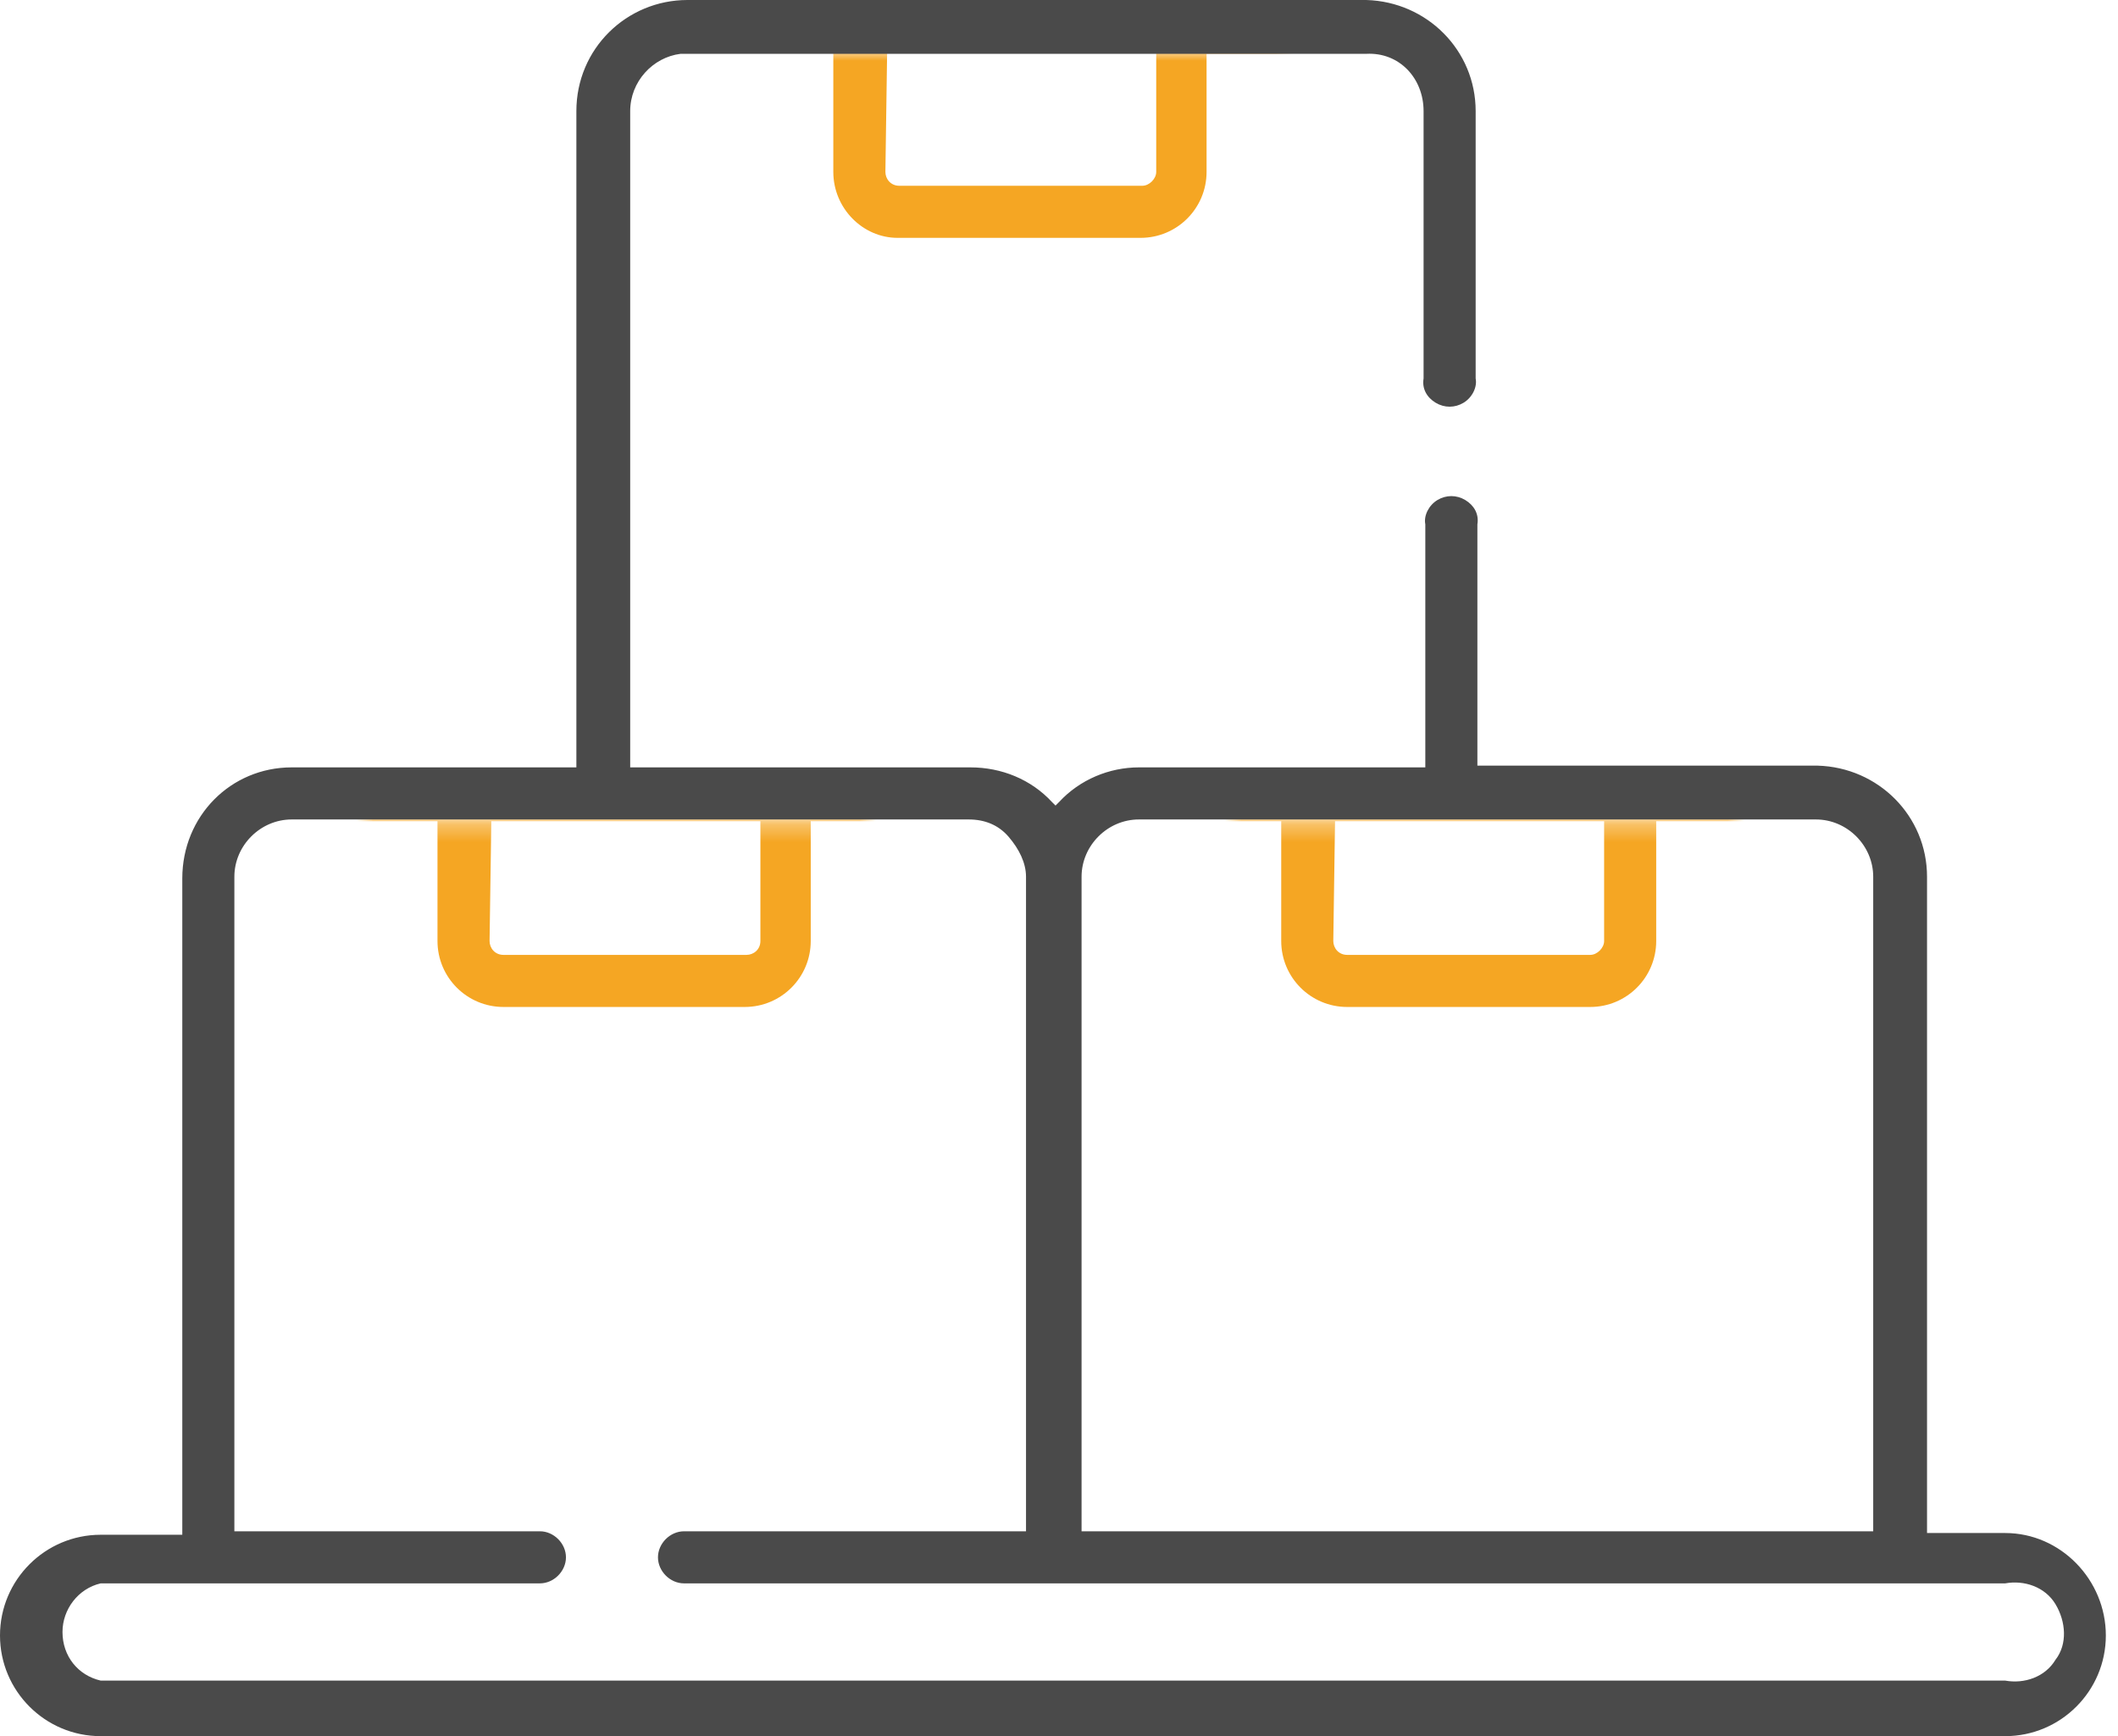 <?xml version="1.0" encoding="utf-8"?>
<!-- Generator: Adobe Illustrator 20.1.0, SVG Export Plug-In . SVG Version: 6.00 Build 0)  -->
<svg version="1.1" id="Layer_1" xmlns="http://www.w3.org/2000/svg" xmlns:xlink="http://www.w3.org/1999/xlink" x="0px" y="0px"
	 viewBox="0 0 122 100" style="enable-background:new 0 0 122 100;" xml:space="preserve">
<style type="text/css">
	.st0{fill:#D8D8D8;fill-opacity:0;}
	.st1{filter:url(#Adobe_OpacityMaskFilter);}
	.st2{fill:#FFFFFF;}
	.st3{mask:url(#packing-b);fill:#F5A623;}
	.st4{filter:url(#Adobe_OpacityMaskFilter_1_);}
	.st5{mask:url(#packing-d);fill:#F5A623;}
	.st6{filter:url(#Adobe_OpacityMaskFilter_2_);}
	.st7{mask:url(#packing-f);fill:#F5A623;}
	.st8{fill:#4A4A4A;}
</style>
<g>
	<g transform="translate(45 3)">
		<g>
			<rect id="packing-a_1_" class="st0" width="29" height="12"/>
		</g>
		<defs>
			<filter id="Adobe_OpacityMaskFilter" filterUnits="userSpaceOnUse" x="-45" y="-3" width="121" height="100">
				<feColorMatrix  type="matrix" values="1 0 0 0 0  0 1 0 0 0  0 0 1 0 0  0 0 0 1 0"/>
			</filter>
		</defs>
		<mask maskUnits="userSpaceOnUse" x="-45" y="-3" width="121" height="100" id="packing-b">
			<g class="st1">
				<rect id="packing-a" class="st2" width="29" height="12"/>
			</g>
		</mask>
		<path class="st3" d="M-39.2,97c-3.2,0-5.8-2.6-5.8-5.8s2.6-5.8,5.8-5.8h4.7V47.6c0-3.5,2.8-6.4,6.3-6.4h16.4V3.4
			c0-3.5,2.8-6.4,6.3-6.4h39c3.5,0,6.3,2.9,6.3,6.4v15.4c0.1,0.6-0.2,1.1-0.7,1.4c-0.5,0.3-1.1,0.3-1.6,0c-0.5-0.3-0.8-0.9-0.7-1.4
			V3.4c0-1.8-1.5-3.3-3.3-3.3h-9v6.8c0,2.1-1.7,3.8-3.8,3.8h-14C4.7,10.7,3,9,3,6.9V0h-8.4c-1.8,0-3.3,1.5-3.3,3.3v37.9h19.5
			c1.8,0,3.4,0.7,4.7,2l0.2,0.2l0.2-0.2c1.2-1.3,2.9-2,4.6-2h16.4v-14c-0.1-0.6,0.2-1.1,0.7-1.4c0.5-0.3,1.1-0.3,1.6,0
			c0.5,0.3,0.8,0.9,0.7,1.4v14h19.5c3.5,0,6.3,2.9,6.3,6.4v37.8h4.5c3.2,0,5.8,2.6,5.8,5.8S73.4,97,70.2,97L-39.2,97z M-39.2,88.4
			c-1.3,0.3-2.2,1.4-2.2,2.8c0,1.3,0.9,2.5,2.2,2.8H70.2c1.1,0.2,2.3-0.2,2.9-1.2c0.6-1,0.6-2.2,0-3.2c-0.6-1-1.8-1.4-2.9-1.2H-5.7
			c-0.8,0-1.5-0.7-1.5-1.5c0-0.8,0.7-1.5,1.5-1.5H14V47.6c0-0.9-0.3-1.7-1-2.3c-0.6-0.6-1.5-1-2.3-1h-9v6.9C1.8,53.3,0.1,55-2,55
			h-14c-2.1,0-3.8-1.7-3.8-3.8v-6.9h-8.4c-1.8,0-3.3,1.5-3.3,3.3v37.8H-14c0.8,0,1.5,0.7,1.5,1.5c0,0.8-0.7,1.5-1.5,1.5H-39.2z
			 M20.4,44.3c-1.8,0-3.3,1.5-3.3,3.3v37.8h45.6V47.6c0-1.8-1.5-3.3-3.3-3.3h-9v6.9c0,2.1-1.7,3.8-3.8,3.8h-14
			c-2.1,0-3.8-1.7-3.8-3.8v-6.9H20.4z M31.8,51.2c0,0.4,0.3,0.8,0.8,0.8h14c0.4,0,0.8-0.4,0.8-0.8v-6.9H31.9L31.8,51.2z M-16.8,51.2
			c0,0.4,0.3,0.8,0.8,0.8h14c0.4,0,0.8-0.3,0.8-0.8v-6.9h-15.5L-16.8,51.2z M6,6.9c0,0.4,0.3,0.8,0.8,0.8h14c0.4,0,0.8-0.4,0.8-0.8
			V0H6.1L6,6.9z"/>
	</g>
	<g transform="translate(21 47)">
		<g>
			<rect id="packing-c_1_" y="0.3" class="st0" width="29" height="12"/>
		</g>
		<defs>
			<filter id="Adobe_OpacityMaskFilter_1_" filterUnits="userSpaceOnUse" x="-21" y="-47" width="121" height="100">
				<feColorMatrix  type="matrix" values="1 0 0 0 0  0 1 0 0 0  0 0 1 0 0  0 0 0 1 0"/>
			</filter>
		</defs>
		<mask maskUnits="userSpaceOnUse" x="-21" y="-47" width="121" height="100" id="packing-d">
			<g class="st4">
				<rect id="packing-c" y="0.3" class="st2" width="29" height="12"/>
			</g>
		</mask>
		<path class="st5" d="M-15.2,53c-3.2,0-5.8-2.6-5.8-5.8s2.6-5.8,5.8-5.8h4.7V3.6c0-3.5,2.8-6.4,6.3-6.4h16.4v-37.9
			c0-3.5,2.8-6.4,6.3-6.4h39c3.5,0,6.3,2.9,6.3,6.4v15.4c0.1,0.6-0.2,1.1-0.7,1.4c-0.5,0.3-1.1,0.3-1.6,0c-0.5-0.3-0.8-0.9-0.7-1.4
			v-15.4c0-1.8-1.5-3.3-3.3-3.3h-9v6.8c0,2.1-1.7,3.8-3.8,3.8h-14c-2.1,0-3.8-1.7-3.8-3.8V-44h-8.4c-1.8,0-3.3,1.5-3.3,3.3v37.9
			h19.5c1.8,0,3.4,0.7,4.7,2l0.2,0.2l0.2-0.2c1.2-1.3,2.9-2,4.6-2h16.4v-14c-0.1-0.6,0.2-1.1,0.7-1.4c0.5-0.3,1.1-0.3,1.6,0
			c0.5,0.3,0.8,0.9,0.7,1.4v14h19.5c3.5,0,6.3,2.9,6.3,6.4v37.8h4.5c3.2,0,5.8,2.6,5.8,5.8S97.4,53,94.2,53L-15.2,53z M-15.2,44.4
			c-1.3,0.3-2.2,1.4-2.2,2.8s0.9,2.5,2.2,2.8H94.2c1.1,0.2,2.3-0.2,2.9-1.2c0.6-1,0.6-2.2,0-3.2c-0.6-1-1.8-1.4-2.9-1.2H18.3
			c-0.8,0-1.5-0.7-1.5-1.5c0-0.8,0.7-1.5,1.5-1.5H38V3.6c0-0.9-0.3-1.7-1-2.3c-0.6-0.6-1.5-1-2.3-1h-9v6.9c0,2.1-1.7,3.8-3.8,3.8H8
			c-2.1,0-3.8-1.7-3.8-3.8V0.3h-8.4c-1.8,0-3.3,1.5-3.3,3.3v37.8H10c0.8,0,1.5,0.7,1.5,1.5c0,0.8-0.7,1.5-1.5,1.5H-15.2z M44.4,0.3
			c-1.8,0-3.3,1.5-3.3,3.3v37.8h45.6V3.6c0-1.8-1.5-3.3-3.3-3.3h-9v6.9c0,2.1-1.7,3.8-3.8,3.8h-14c-2.1,0-3.8-1.7-3.8-3.8V0.3H44.4z
			 M55.8,7.2c0,0.4,0.3,0.8,0.8,0.8h14c0.4,0,0.8-0.4,0.8-0.8V0.3H55.9L55.8,7.2z M7.2,7.2c0,0.4,0.3,0.8,0.8,0.8h14
			c0.4,0,0.8-0.3,0.8-0.8V0.3H7.3L7.2,7.2z M30-37.1c0,0.4,0.3,0.8,0.8,0.8h14c0.4,0,0.8-0.4,0.8-0.8V-44H30.1L30-37.1z"/>
	</g>
	<g transform="translate(71 47)">
		<g>
			<rect id="packing-e_1_" y="0.3" class="st0" width="29" height="12"/>
		</g>
		<defs>
			<filter id="Adobe_OpacityMaskFilter_2_" filterUnits="userSpaceOnUse" x="-71" y="-47" width="121" height="100">
				<feColorMatrix  type="matrix" values="1 0 0 0 0  0 1 0 0 0  0 0 1 0 0  0 0 0 1 0"/>
			</filter>
		</defs>
		<mask maskUnits="userSpaceOnUse" x="-71" y="-47" width="121" height="100" id="packing-f">
			<g class="st6">
				<rect id="packing-e" y="0.3" class="st2" width="29" height="12"/>
			</g>
		</mask>
		<path class="st7" d="M-65.2,53c-3.2,0-5.8-2.6-5.8-5.8s2.6-5.8,5.8-5.8h4.7V3.6c0-3.5,2.8-6.4,6.3-6.4h16.4v-37.9
			c0-3.5,2.8-6.4,6.3-6.4h39c3.5,0,6.3,2.9,6.3,6.4v15.4c0.1,0.6-0.2,1.1-0.7,1.4c-0.5,0.3-1.1,0.3-1.6,0c-0.5-0.3-0.8-0.9-0.7-1.4
			v-15.4c0-1.8-1.5-3.3-3.3-3.3h-9v6.8c0,2.1-1.7,3.8-3.8,3.8h-14c-2.1,0-3.8-1.7-3.8-3.8V-44h-8.4c-1.8,0-3.3,1.5-3.3,3.3v37.9
			h19.5c1.8,0,3.4,0.7,4.7,2l0.2,0.2l0.2-0.2c1.2-1.3,2.9-2,4.6-2h16.4v-14c-0.1-0.6,0.2-1.1,0.7-1.4c0.5-0.3,1.1-0.3,1.6,0
			c0.5,0.3,0.8,0.9,0.7,1.4v14h19.5c3.5,0,6.3,2.9,6.3,6.4v37.8h4.5c3.2,0,5.8,2.6,5.8,5.8S47.4,53,44.2,53L-65.2,53z M-65.2,44.4
			c-1.3,0.3-2.2,1.4-2.2,2.8s0.9,2.5,2.2,2.8H44.2c1.1,0.2,2.3-0.2,2.9-1.2c0.6-1,0.6-2.2,0-3.2c-0.6-1-1.8-1.4-2.9-1.2h-75.9
			c-0.8,0-1.5-0.7-1.5-1.5c0-0.8,0.7-1.5,1.5-1.5H-12V3.6c0-0.9-0.3-1.7-1-2.3s-1.5-1-2.3-1h-9v6.9c0,2.1-1.7,3.8-3.8,3.8h-14
			c-2.1,0-3.8-1.7-3.8-3.8V0.3h-8.4c-1.8,0-3.3,1.5-3.3,3.3v37.8H-40c0.8,0,1.5,0.7,1.5,1.5c0,0.8-0.7,1.5-1.5,1.5H-65.2z M-5.6,0.3
			c-1.8,0-3.3,1.5-3.3,3.3v37.8h45.6V3.6c0-1.8-1.5-3.3-3.3-3.3h-9v6.9c0,2.1-1.7,3.8-3.8,3.8h-14c-2.1,0-3.8-1.7-3.8-3.8V0.3H-5.6z
			 M5.8,7.2c0,0.4,0.3,0.8,0.8,0.8h14c0.4,0,0.8-0.4,0.8-0.8V0.3H5.9L5.8,7.2z M-42.8,7.2c0,0.4,0.3,0.8,0.8,0.8h14
			c0.4,0,0.8-0.3,0.8-0.8V0.3h-15.5L-42.8,7.2z M-20-37.1c0,0.4,0.3,0.8,0.8,0.8h14c0.4,0,0.8-0.4,0.8-0.8V-44h-15.5L-20-37.1z"/>
	</g>
	<path class="st8" d="M115.5,88.3H111V50.5c0-3.5-2.8-6.3-6.3-6.4H85.1V30.2c0.1-0.6-0.2-1.1-0.7-1.4c-0.5-0.3-1.1-0.3-1.6,0
		c-0.5,0.3-0.8,0.9-0.7,1.4v14H65.6c-1.7,0-3.4,0.7-4.6,2l-0.2,0.2l-0.2-0.2c-1.2-1.3-2.9-2-4.7-2H36.3V6.4c0-1.7,1.3-3.1,2.9-3.3v0
		h0.4h8.5h3.1h15.5h3h3.5h5.5C80.6,3,82,4.5,82,6.4v15.4c-0.1,0.6,0.2,1.1,0.7,1.4c0.5,0.3,1.1,0.3,1.6,0c0.5-0.3,0.8-0.9,0.7-1.4
		V6.4c0-3.5-2.8-6.3-6.3-6.4H39.6c-3.5,0-6.4,2.8-6.4,6.4v37.8H16.8c-3.5,0-6.3,2.8-6.3,6.4v37.8H5.8c-3.2,0-5.8,2.6-5.8,5.8
		s2.6,5.8,5.8,5.8l109.7,0c3.2,0,5.8-2.6,5.8-5.8S118.7,88.3,115.5,88.3z M62.3,50.5c0-1.8,1.5-3.3,3.3-3.3h1.6H74h3.1h15.5h3h6.8
		h2.2c1.8,0,3.3,1.5,3.3,3.3v37.7H62.3V50.5z M118.4,95.6c-0.6,1-1.8,1.4-2.9,1.2H5.8c-1.3-0.3-2.2-1.4-2.2-2.8
		c0-1.3,0.9-2.5,2.2-2.8h25.3c0.8,0,1.5-0.7,1.5-1.5s-0.7-1.5-1.5-1.5H13.5V50.5c0-1.8,1.5-3.3,3.3-3.3H20h5.3h3.1h15.5h3H51h4.8
		c0.9,0,1.7,0.3,2.3,1s1,1.5,1,2.3v37.7H39.4c-0.8,0-1.5,0.7-1.5,1.5s0.7,1.5,1.5,1.5h76.1c1.1-0.2,2.3,0.2,2.9,1.2
		S119.1,94.7,118.4,95.6z"/>
</g>
</svg>

